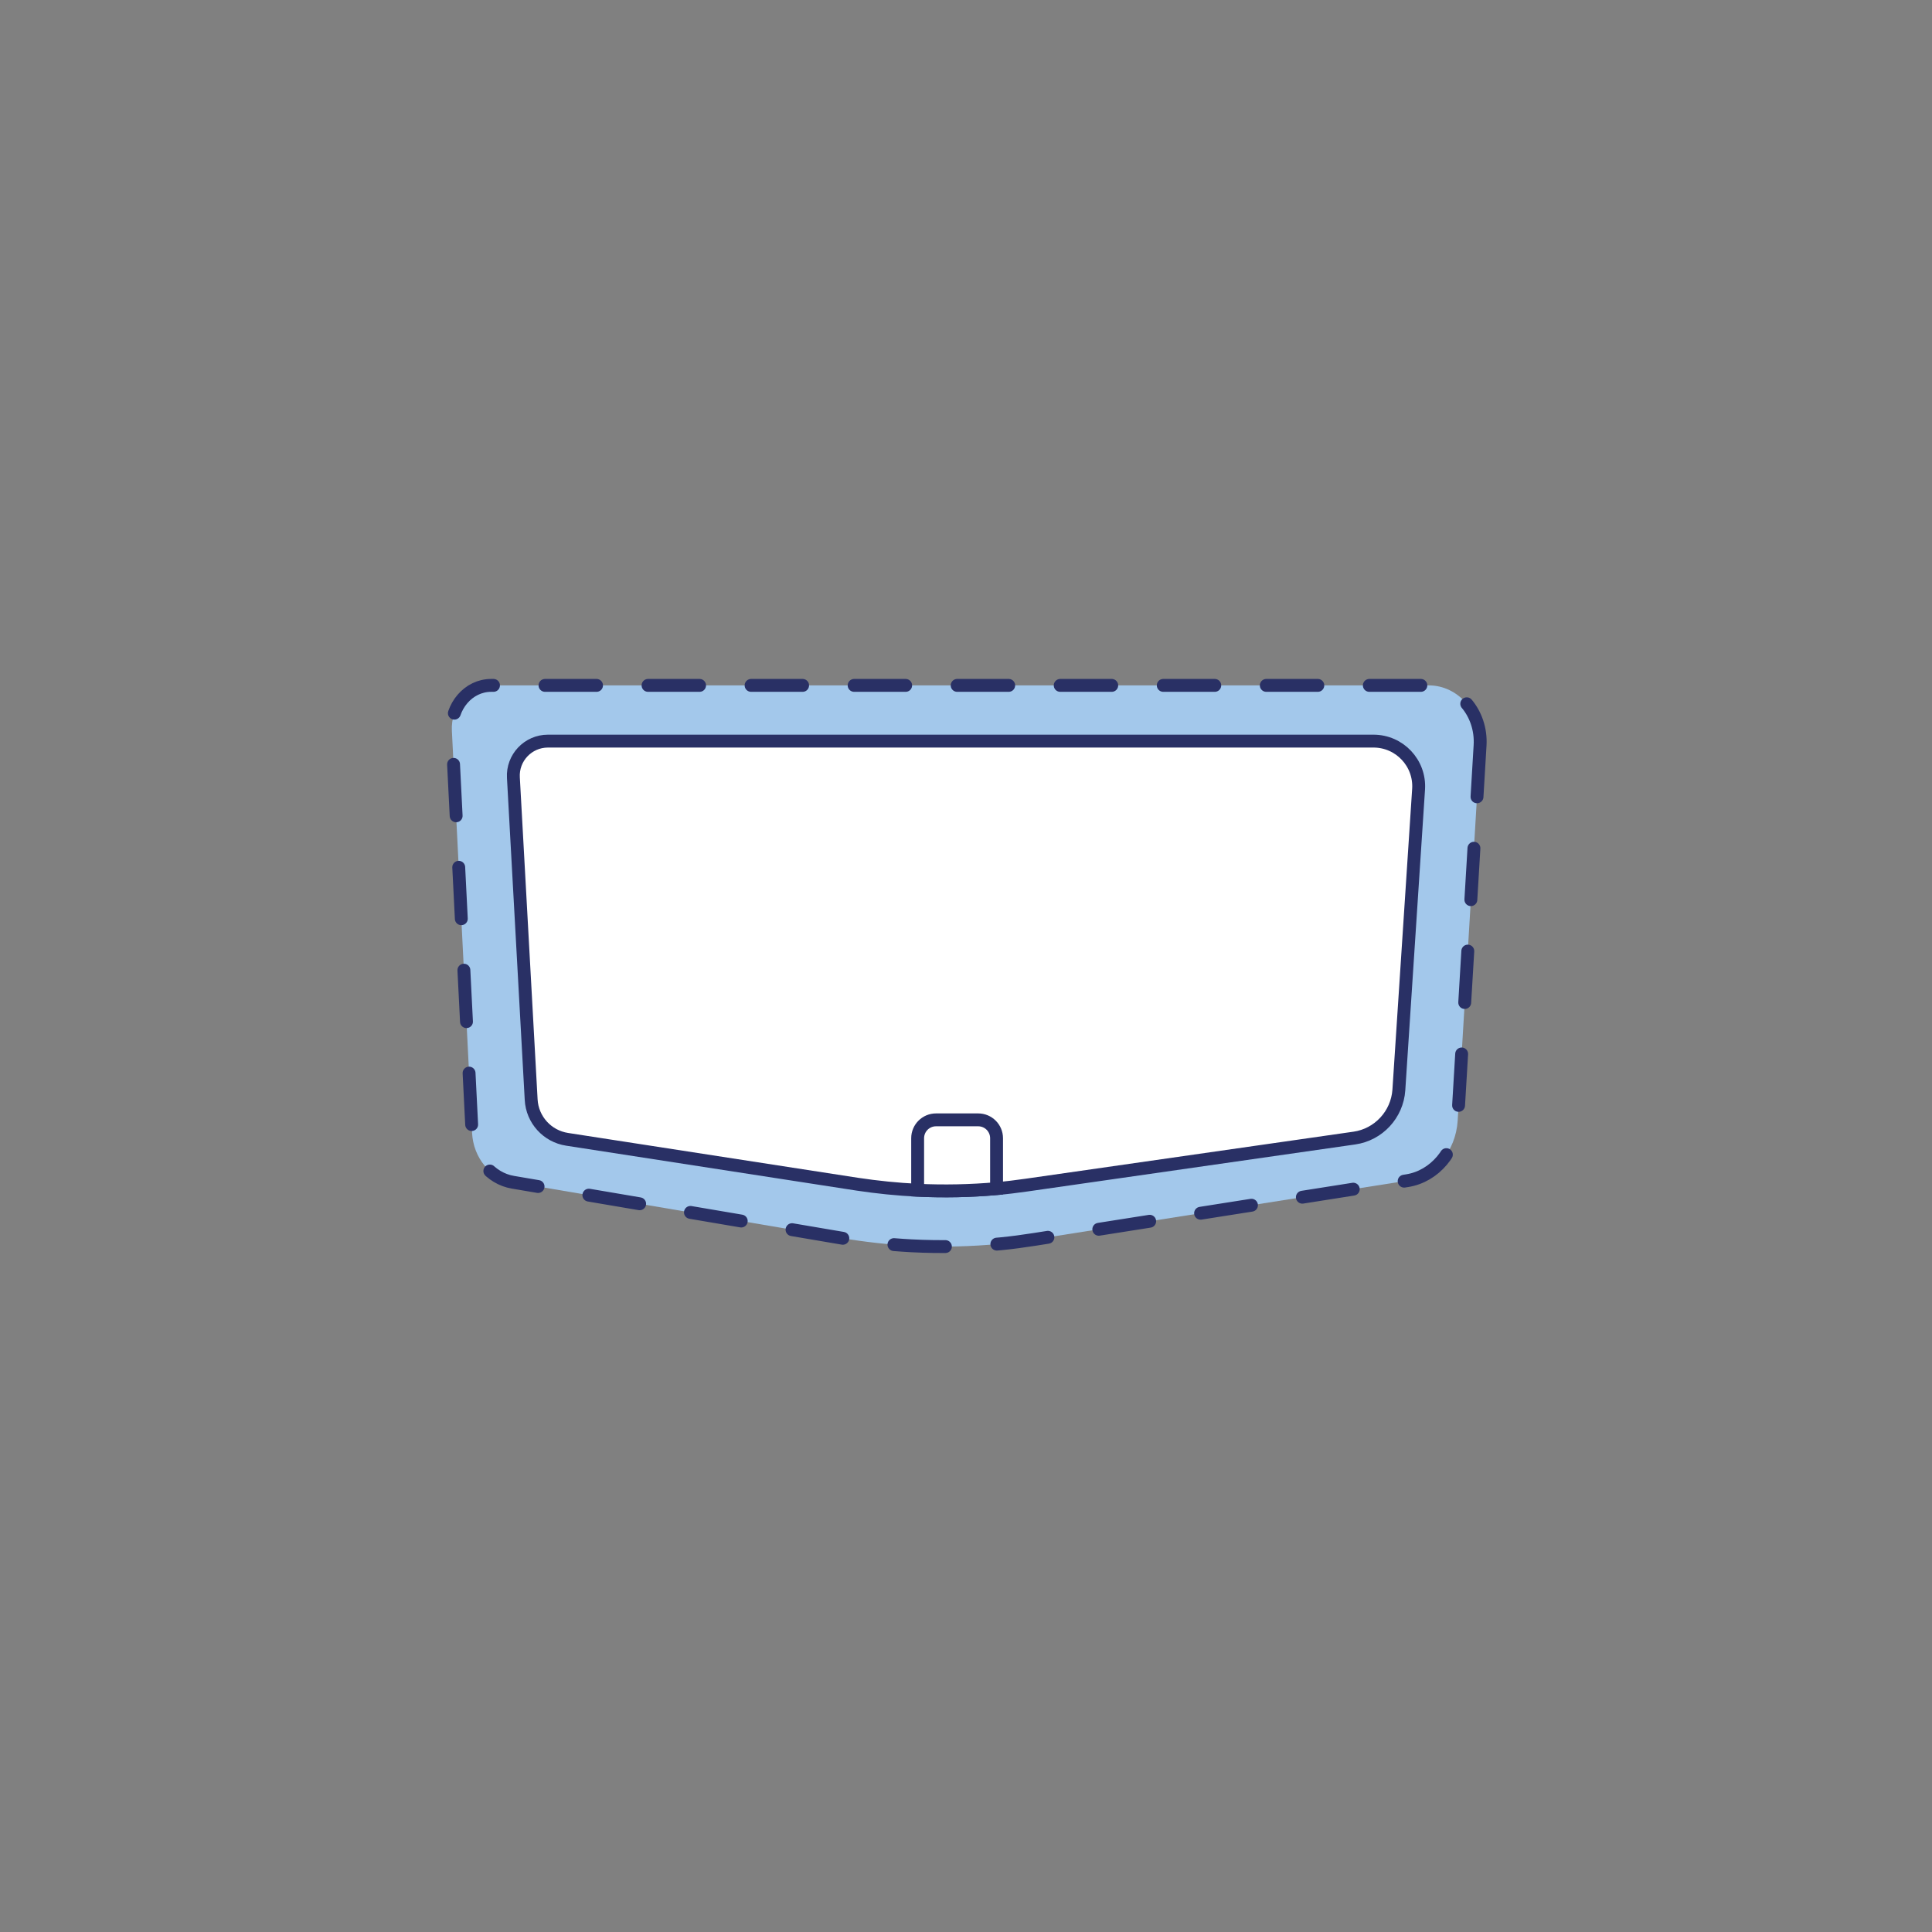 <?xml version="1.0" encoding="UTF-8"?>
<svg xmlns="http://www.w3.org/2000/svg" xmlns:xlink="http://www.w3.org/1999/xlink" version="1.1" x="0px" y="0px" width="150px" height="150px" viewBox="0 0 150 150" xml:space="preserve">
<rect x="0" y="0" width="150" height="150" fill="#808080" stroke="none"/>
<g id="Grand_sac_besace">
	<g>
		
			<path fill="#A3C8EB" stroke="#293065" stroke-linecap="round" stroke-linejoin="round" stroke-miterlimit="10" stroke-dasharray="4" d="    M114.913,57.871l-1.74,29.141c-0.149,2.376-1.787,4.322-3.926,4.657l-28.903,4.554c-0.878,0.138-1.763,0.258-2.649,0.344    c-2.312,0.224-4.64,0.275-6.959,0.155c-1.779-0.095-3.558-0.293-5.321-0.585L39.825,91.79c-1.756-0.293-3.08-1.903-3.174-3.84    l-1.567-31.199c-0.102-1.92,1.293-3.538,3.049-3.538h72.799C113.236,53.214,115.062,55.349,114.913,57.871z"></path>
		<path fill="#FFFFFF" stroke="#293065" stroke-miterlimit="10" d="M110.139,61.272l-1.532,23.355    c-0.131,1.904-1.573,3.464-3.457,3.733l-25.445,3.65c-0.773,0.11-1.552,0.207-2.332,0.276c-2.035,0.179-4.084,0.221-6.127,0.124    c-1.566-0.076-3.132-0.235-4.685-0.469l-22.527-3.484c-1.545-0.235-2.712-1.525-2.794-3.077l-1.38-25.004    c-0.09-1.539,1.138-2.836,2.684-2.836h64.089C108.663,57.539,110.27,59.25,110.139,61.272z"></path>
		<path fill="#FFFFFF" stroke="#293065" stroke-miterlimit="10" d="M77.373,88.373v3.912c-2.035,0.179-4.084,0.221-6.127,0.124    v-4.036c0-0.787,0.635-1.428,1.428-1.428h3.27C76.739,86.945,77.373,87.586,77.373,88.373z"></path>
	</g>
</g>
<g id="Cabas_rangement">
</g>
<g id="Grand_cabas">
</g>
<g id="Cabas_moyen">
</g>
<g id="Bowling">
</g>
<g id="Compagnon">
</g>
<g id="Sport">
</g>
<g id="Calque_14">
</g>
<g id="Petit_sac_besace">
</g>
<g id="Tot_Bag">
</g>
<g id="Sac_à_Dos_enfant">
</g>
<g id="Bandoulière">
</g>
<g id="Sac_isotherme">
</g>
<g id="Sac_à_dos">
</g>
</svg>

